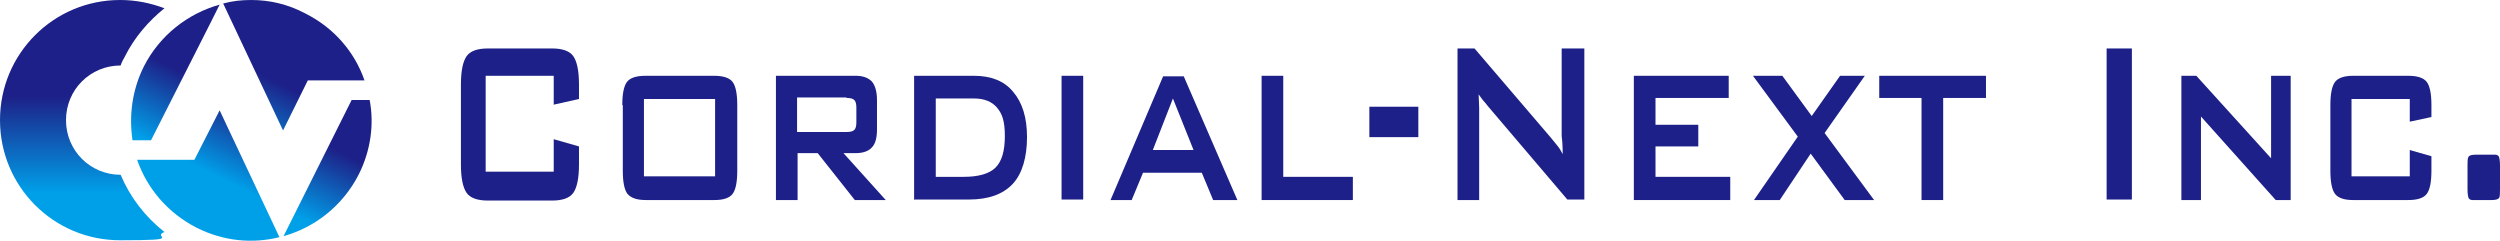 <svg xmlns="http://www.w3.org/2000/svg" xmlns:xlink="http://www.w3.org/1999/xlink" id="OBJECTS" viewBox="0 0 484.9 46.7"><defs><style> .st0 { fill: none; } .st1 { fill: url(#_名称未設定グラデーション_5); } .st2 { clip-path: url(#clippath-1); } .st3 { clip-path: url(#clippath-3); } .st4 { clip-path: url(#clippath-4); } .st5 { clip-path: url(#clippath-2); } .st6 { fill: #1d2088; } .st7 { clip-path: url(#clippath); } .st8 { fill: url(#_名称未設定グラデーション_54); } .st9 { fill: url(#_名称未設定グラデーション_52); } .st10 { fill: url(#_名称未設定グラデーション_53); } .st11 { fill: url(#_名称未設定グラデーション_51); } </style><clipPath id="clippath"><path class="st0" d="M0,23.3c0,12.9,10.4,23.3,23.3,23.3s5.9-.6,8.6-1.6c-3.8-3-6.7-6.8-8.5-11.1,0,0,0,0,0,0-5.9,0-10.6-4.7-10.6-10.6s4.7-10.6,10.6-10.6,0,0,0,0c.2-.6.5-1.2.8-1.7,1.9-3.8,4.6-6.9,7.7-9.4C29.2.6,26.4,0,23.3,0,10.4,0,0,10.4,0,23.3"></path></clipPath><linearGradient id="_&#x540D;&#x79F0;&#x672A;&#x8A2D;&#x5B9A;&#x30B0;&#x30E9;&#x30C7;&#x30FC;&#x30B7;&#x30E7;&#x30F3;_5" data-name="&#x540D;&#x79F0;&#x672A;&#x8A2D;&#x5B9A;&#x30B0;&#x30E9;&#x30C7;&#x30FC;&#x30B7;&#x30E7;&#x30F3; 5" x1="-53.5" y1="450.1" x2="-53" y2="450.1" gradientTransform="translate(16918 -1974.1) rotate(-90) scale(37.6 -37.6)" gradientUnits="userSpaceOnUse"><stop offset="0" stop-color="#00a0e9"></stop><stop offset="1" stop-color="#1d2088"></stop></linearGradient><clipPath id="clippath-1"><path class="st0" d="M68.2,19.4l-8.3,16.6h0s-4.9,9.8-4.9,9.8c6.1-1.7,11.5-5.9,14.6-12,2.3-4.6,3-9.7,2.1-14.4h-3.5Z"></path></clipPath><linearGradient id="_&#x540D;&#x79F0;&#x672A;&#x8A2D;&#x5B9A;&#x30B0;&#x30E9;&#x30C7;&#x30FC;&#x30B7;&#x30E7;&#x30F3;_51" data-name="&#x540D;&#x79F0;&#x672A;&#x8A2D;&#x5B9A;&#x30B0;&#x30E9;&#x30C7;&#x30FC;&#x30B7;&#x30E7;&#x30F3; 5" x1="-56.1" y1="451.1" x2="-55.7" y2="451.1" gradientTransform="translate(2161.9 16975.4) scale(37.6 -37.6)" xlink:href="#_&#x540D;&#x79F0;&#x672A;&#x8A2D;&#x5B9A;&#x30B0;&#x30E9;&#x30C7;&#x30FC;&#x30B7;&#x30E7;&#x30F3;_5"></linearGradient><clipPath id="clippath-2"><path class="st0" d="M37.7,31h-11.1c1.9,5.5,5.9,10.3,11.6,13.2,5.2,2.6,10.8,3.1,16,1.8l-11.6-24.6-4.9,9.6Z"></path></clipPath><linearGradient id="_&#x540D;&#x79F0;&#x672A;&#x8A2D;&#x5B9A;&#x30B0;&#x30E9;&#x30C7;&#x30FC;&#x30B7;&#x30E7;&#x30F3;_52" data-name="&#x540D;&#x79F0;&#x672A;&#x8A2D;&#x5B9A;&#x30B0;&#x30E9;&#x30C7;&#x30FC;&#x30B7;&#x30E7;&#x30F3; 5" x1="-56.1" y1="450.4" x2="-55.7" y2="450.4" gradientTransform="translate(2150.6 16951.1) scale(37.6 -37.6)" xlink:href="#_&#x540D;&#x79F0;&#x672A;&#x8A2D;&#x5B9A;&#x30B0;&#x30E9;&#x30C7;&#x30FC;&#x30B7;&#x30E7;&#x30F3;_5"></linearGradient><clipPath id="clippath-3"><path class="st0" d="M27.9,12.9c-2.3,4.6-2.9,9.6-2.2,14.3h3.6l11.7-23.1,1.6-3.2c-6.1,1.7-11.6,5.9-14.7,12"></path></clipPath><linearGradient id="_&#x540D;&#x79F0;&#x672A;&#x8A2D;&#x5B9A;&#x30B0;&#x30E9;&#x30C7;&#x30FC;&#x30B7;&#x30E7;&#x30F3;_53" data-name="&#x540D;&#x79F0;&#x672A;&#x8A2D;&#x5B9A;&#x30B0;&#x30E9;&#x30C7;&#x30FC;&#x30B7;&#x30E7;&#x30F3; 5" x1="-56.1" y1="449.7" x2="-55.7" y2="449.7" gradientTransform="translate(2128.7 16902.2) scale(37.6 -37.6)" xlink:href="#_&#x540D;&#x79F0;&#x672A;&#x8A2D;&#x5B9A;&#x30B0;&#x30E9;&#x30C7;&#x30FC;&#x30B7;&#x30E7;&#x30F3;_5"></linearGradient><clipPath id="clippath-4"><path class="st0" d="M43.3.7l11.6,24.6,4.8-9.7h11c-1.9-5.5-5.9-10.2-11.5-13C55.8.8,52.3,0,48.7,0c-1.9,0-3.7.2-5.5.7"></path></clipPath><linearGradient id="_&#x540D;&#x79F0;&#x672A;&#x8A2D;&#x5B9A;&#x30B0;&#x30E9;&#x30C7;&#x30FC;&#x30B7;&#x30E7;&#x30F3;_54" data-name="&#x540D;&#x79F0;&#x672A;&#x8A2D;&#x5B9A;&#x30B0;&#x30E9;&#x30C7;&#x30FC;&#x30B7;&#x30E7;&#x30F3; 5" x1="-56.1" y1="450.6" x2="-55.7" y2="450.6" gradientTransform="translate(16105.8 5745) rotate(-63.3) scale(37.6 -37.6)" xlink:href="#_&#x540D;&#x79F0;&#x672A;&#x8A2D;&#x5B9A;&#x30B0;&#x30E9;&#x30C7;&#x30FC;&#x30B7;&#x30E7;&#x30F3;_5"></linearGradient></defs><g><path class="st6" d="M107.4,14.7h-13.2v18.6h13.2v-6.3l4.9,1.4v3.5c0,2.7-.4,4.5-1.1,5.5-.7,1-2.1,1.5-4.1,1.5h-12.5c-2,0-3.4-.5-4.1-1.5-.7-1-1.1-2.8-1.1-5.5v-15.5c0-2.7.4-4.5,1.1-5.5.7-1,2.1-1.5,4.1-1.5h12.5c2,0,3.4.5,4.1,1.5.7,1,1.1,2.8,1.1,5.5v2.8l-4.9,1.1v-5.6Z"></path><path class="st6" d="M120.7,20.4c0-2.2.3-3.7.9-4.5.6-.8,1.8-1.2,3.6-1.2h13.3c1.8,0,3,.4,3.6,1.2.6.8.9,2.3.9,4.5v12.7c0,2.2-.3,3.7-.9,4.5-.6.8-1.8,1.2-3.5,1.2h-13.3c-1.8,0-2.9-.4-3.6-1.2-.6-.8-.9-2.3-.9-4.5v-12.7ZM124.9,34.2h13.8v-15h-13.8v15Z"></path><path class="st6" d="M150.5,38.8V14.7h15.5c1.4,0,2.4.4,3.1,1.1.6.7,1,1.9,1,3.6v5.7c0,1.6-.3,2.8-1,3.5-.6.7-1.7,1.1-3.1,1.1h-2.4l8.2,9.1h-6l-7.2-9.1h-3.9v9.1h-4.1ZM164.2,18.9h-9.6v6.7h9.6c.7,0,1.2-.1,1.5-.4.3-.3.4-.8.4-1.5v-2.8c0-.7-.1-1.2-.4-1.5-.3-.3-.8-.4-1.5-.4"></path><path class="st6" d="M177.3,38.8V14.7h11.6c3.3,0,5.9,1,7.6,3.1,1.8,2.1,2.7,5,2.7,8.8s-.9,7.1-2.8,9.1c-1.9,2-4.7,3-8.5,3h-10.5ZM181.5,34.3h5.4c2.9,0,5-.6,6.2-1.8,1.2-1.2,1.8-3.2,1.8-6.1s-.5-4.3-1.5-5.5c-1-1.2-2.5-1.8-4.5-1.8h-7.4v15.2Z"></path><rect class="st6" x="205.9" y="14.7" width="4.2" height="24"></rect><path class="st6" d="M215.4,38.8l10.2-24h4l10.4,24h-4.7l-2.2-5.3h-11.4l-2.2,5.3h-4.2ZM223.6,29.1h7.9l-4-10-3.9,10Z"></path><polygon class="st6" points="244.7 38.8 244.7 14.7 248.9 14.7 248.9 34.3 262.4 34.3 262.4 38.8 244.7 38.8"></polygon><rect class="st6" x="265.6" y="20.7" width="9.5" height="5.9"></rect><path class="st6" d="M282.7,38.8V9.4h3.3l14.8,17.3c.5.6.9,1.1,1.3,1.6.4.5.7,1,1,1.6,0-1.6-.1-2.8-.2-3.5,0-.7,0-1.2,0-1.6v-15.4h4.4v29.3h-3.3l-15.4-18.1c-.4-.5-.7-.9-1-1.2-.3-.4-.5-.7-.8-1.1,0,.9.1,1.8.1,2.6,0,.8,0,1.5,0,2.1v15.8h-4.4Z"></path><polygon class="st6" points="316.9 38.8 316.9 14.7 335.3 14.7 335.3 19 321.1 19 321.1 24.2 329.4 24.2 329.4 28.4 321.1 28.4 321.1 34.3 335.6 34.3 335.6 38.8 316.9 38.8"></polygon><polygon class="st6" points="340.2 38.8 348.7 26.5 340 14.7 345.7 14.7 351.4 22.5 356.9 14.7 361.7 14.7 353.9 25.8 363.5 38.8 357.8 38.8 351.2 29.8 345.2 38.8 340.2 38.8"></polygon><polygon class="st6" points="376.9 19 376.9 38.8 372.7 38.8 372.7 19 364.5 19 364.5 14.7 385.2 14.7 385.2 19 376.9 19"></polygon><rect class="st6" x="408.6" y="9.4" width="4.9" height="29.3"></rect><polygon class="st6" points="423.1 38.8 423.1 14.7 426 14.7 440.5 30.7 440.5 14.7 444.3 14.7 444.3 38.8 441.4 38.8 426.9 22.6 426.9 38.8 423.1 38.8"></polygon><path class="st6" d="M467.4,19.2h-11.3v15h11.3v-5.1l4.2,1.2v2.8c0,2.2-.3,3.7-.9,4.5-.6.8-1.8,1.2-3.6,1.2h-10.7c-1.7,0-2.9-.4-3.5-1.2-.6-.8-.9-2.3-.9-4.5v-12.7c0-2.2.3-3.7.9-4.5.6-.8,1.8-1.2,3.5-1.2h10.7c1.8,0,3,.4,3.6,1.2.6.8.9,2.3.9,4.5v2.3l-4.2.9v-4.4Z"></path><path class="st6" d="M483.2,30h.7c.4,0,.6.1.8.4.1.3.2.8.2,1.7v4.6c0,.9,0,1.5-.2,1.7-.2.3-.7.4-1.5.4h-3.6c-.4,0-.6-.1-.8-.4-.1-.3-.2-.8-.2-1.7v-4.6c0-.9,0-1.4.2-1.7.2-.3.7-.4,1.5-.4h2.9Z"></path></g><g class="st7"><rect class="st1" y="0" width="31.9" height="46.7"></rect></g><g class="st2"><rect class="st11" x="48" y="18.8" width="31.5" height="27.6" transform="translate(6 74.9) rotate(-63.3)"></rect></g><g class="st5"><rect class="st9" x="22.7" y="16.2" width="35.5" height="36.3" transform="translate(-8.4 55.1) rotate(-63.3)"></rect></g><g class="st3"><rect class="st10" x="18" y=".2" width="31.4" height="27.5" transform="translate(6.1 37.8) rotate(-63.3)"></rect></g><g class="st4"><polygon class="st8" points="33.1 20.1 25.7 -7 80.8 5.1 65.1 36.2 33.1 20.1"></polygon></g></svg>